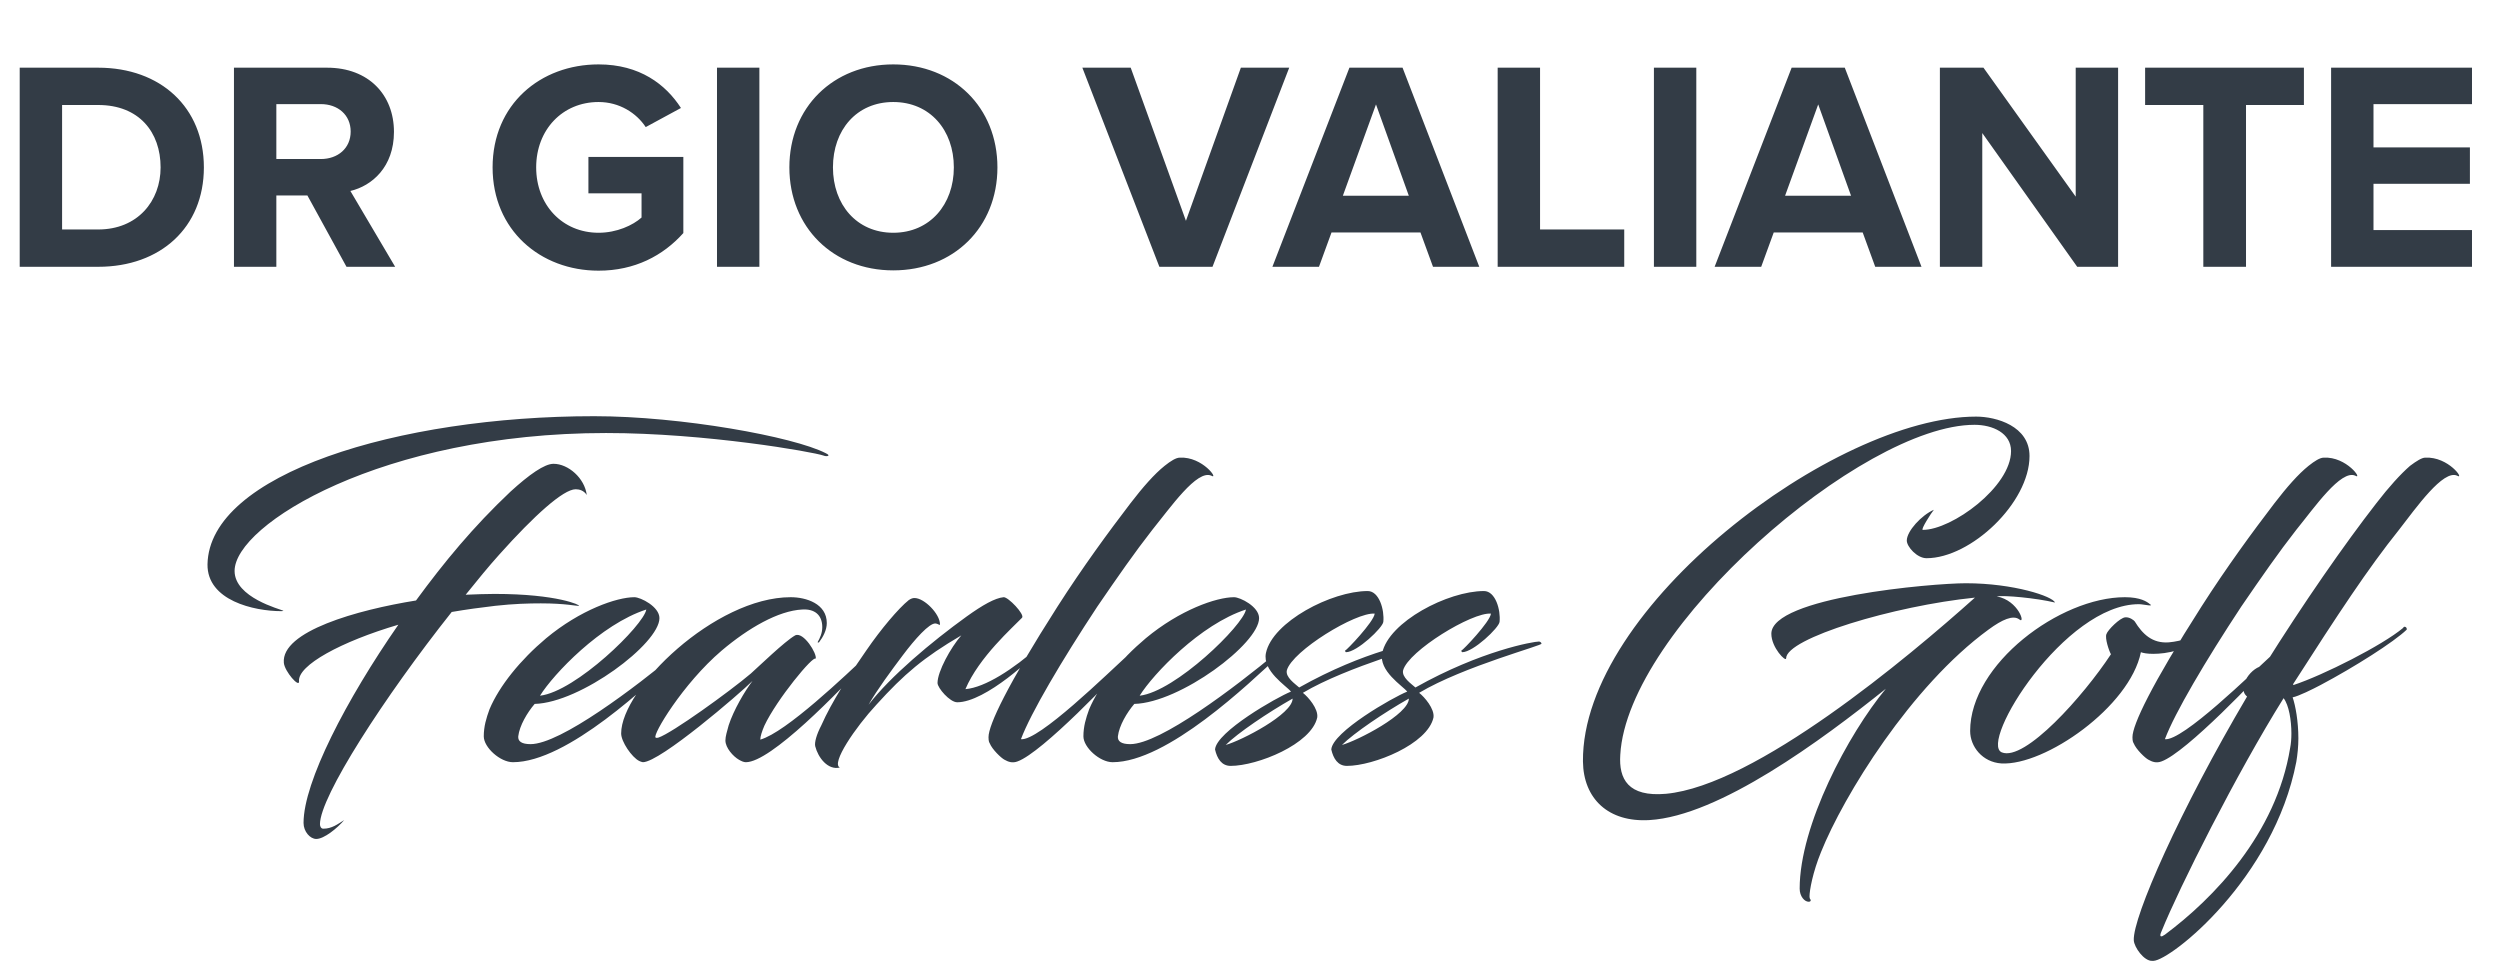 <svg width="134" height="52" viewBox="0 0 134 52" fill="none" xmlns="http://www.w3.org/2000/svg">
<path d="M1.056 14.3H5.264C8.608 14.3 10.928 12.188 10.928 8.972C10.928 5.756 8.608 3.628 5.264 3.628H1.056V14.3ZM3.328 12.3V5.628H5.264C7.456 5.628 8.608 7.084 8.608 8.972C8.608 10.78 7.376 12.3 5.264 12.3H3.328ZM18.572 14.3H21.18L18.78 10.236C19.932 9.964 21.116 8.956 21.116 7.068C21.116 5.084 19.756 3.628 17.532 3.628H12.54V14.3H14.812V10.476H16.476L18.572 14.3ZM18.796 7.052C18.796 7.948 18.108 8.524 17.196 8.524H14.812V5.58H17.196C18.108 5.58 18.796 6.156 18.796 7.052ZM26.403 8.972C26.403 12.332 28.963 14.508 32.083 14.508C34.019 14.508 35.539 13.708 36.627 12.492V8.412H31.539V10.364H34.387V11.66C33.923 12.076 33.059 12.476 32.083 12.476C30.147 12.476 28.739 10.988 28.739 8.972C28.739 6.956 30.147 5.468 32.083 5.468C33.203 5.468 34.115 6.06 34.611 6.812L36.499 5.788C35.683 4.524 34.291 3.452 32.083 3.452C28.963 3.452 26.403 5.596 26.403 8.972ZM38.431 14.3H40.703V3.628H38.431V14.3ZM42.31 8.972C42.31 12.188 44.662 14.492 47.878 14.492C51.11 14.492 53.462 12.188 53.462 8.972C53.462 5.756 51.11 3.452 47.878 3.452C44.662 3.452 42.31 5.756 42.31 8.972ZM51.126 8.972C51.126 10.956 49.846 12.476 47.878 12.476C45.91 12.476 44.646 10.956 44.646 8.972C44.646 6.972 45.91 5.468 47.878 5.468C49.846 5.468 51.126 6.972 51.126 8.972ZM62.142 14.3H64.99L69.102 3.628H66.51L63.566 11.836L60.606 3.628H58.014L62.142 14.3ZM76.809 14.3H79.289L75.177 3.628H72.329L68.201 14.3H70.697L71.369 12.46H76.137L76.809 14.3ZM73.753 5.596L75.513 10.492H71.977L73.753 5.596ZM80.275 14.3H87.059V12.3H82.547V3.628H80.275V14.3ZM88.65 14.3H90.922V3.628H88.65V14.3ZM100.512 14.3H102.992L98.88 3.628H96.032L91.904 14.3H94.4L95.072 12.46H99.84L100.512 14.3ZM97.456 5.596L99.216 10.492H95.68L97.456 5.596ZM111.338 14.3H113.53V3.628H111.258V10.54L106.314 3.628H103.978V14.3H106.25V7.132L111.338 14.3ZM118.098 14.3H120.386V5.628H123.49V3.628H114.978V5.628H118.098V14.3ZM124.947 14.3H132.499V12.332H127.219V9.852H132.387V7.9H127.219V5.58H132.499V3.628H124.947V14.3Z" fill="#333C46"/>
<path d="M27.358 26.356C25.356 28.248 23.816 30.118 22.298 32.186C19.152 32.692 15.06 33.836 15.214 35.53C15.258 35.992 16.05 36.894 16.028 36.52C15.94 35.662 18.294 34.386 21.352 33.484C18.558 37.51 16.27 41.91 16.27 44.11C16.27 44.572 16.622 44.968 16.952 44.968C17.37 44.968 18.074 44.396 18.448 43.956C18.096 44.176 17.788 44.418 17.326 44.418C17.216 44.418 17.15 44.308 17.15 44.176C17.15 42.702 20.582 37.378 24.212 32.802C24.982 32.67 25.774 32.56 26.544 32.472C27.534 32.362 28.348 32.34 28.986 32.34C30.328 32.34 30.922 32.494 31.032 32.472C31.142 32.45 29.91 31.834 26.5 31.834C26.016 31.834 25.51 31.856 24.96 31.878C25.598 31.086 26.17 30.382 26.764 29.722C28.634 27.632 30.196 26.224 30.856 26.224C31.054 26.224 31.296 26.29 31.45 26.532C31.34 25.63 30.46 24.86 29.668 24.86C29.184 24.86 28.37 25.432 27.358 26.356ZM44.144 24.42C44.298 24.486 44.584 24.442 44.254 24.288C42.538 23.408 36.51 22.308 31.846 22.308C21.33 22.308 11.21 25.41 11.122 30.25C11.1 32.186 13.608 32.758 15.082 32.758C15.17 32.758 15.192 32.736 15.192 32.736C15.016 32.648 12.574 32.032 12.574 30.602C12.574 28.116 20.516 23.21 32.484 23.21C37.83 23.21 43.594 24.222 44.144 24.42ZM28.658 37.73C31.122 37.664 35.346 34.496 35.346 33.132C35.346 32.516 34.334 32.01 34.004 32.01C33.058 32.01 31.1 32.692 29.274 34.21C27.888 35.376 26.766 36.762 26.238 38.016C26.062 38.5 25.93 38.94 25.93 39.468C25.93 40.062 26.81 40.854 27.492 40.854C30.418 40.854 34.796 36.652 36.446 35.112C36.512 35.046 36.358 34.936 36.292 34.98C34.07 36.828 30.044 39.886 28.438 39.886C27.954 39.886 27.756 39.732 27.778 39.468C27.844 38.896 28.262 38.192 28.658 37.73ZM34.642 32.67C34.51 33.506 30.858 37.07 28.944 37.29C29.67 36.124 32.2 33.462 34.642 32.67ZM39.057 38.874C38.969 39.204 38.882 39.468 38.882 39.688C38.882 40.084 39.3 40.546 39.608 40.722C39.761 40.81 39.871 40.854 39.981 40.854C41.301 40.854 44.888 37.18 46.801 35.09C46.867 35.024 46.758 34.848 46.648 34.958C45.283 36.234 42.138 39.248 40.752 39.644C40.752 39.468 40.84 39.204 40.971 38.896C41.632 37.488 43.611 35.09 43.721 35.31C43.809 35.046 43.062 33.836 42.621 34.056C42.072 34.364 40.642 35.75 40.245 36.102C39.102 37.07 36.022 39.292 35.295 39.534C35.23 39.556 35.185 39.556 35.142 39.534C34.944 39.424 36.593 36.652 38.684 34.87C40.114 33.66 41.719 32.736 42.995 32.67C43.656 32.626 44.074 32.956 44.074 33.616C44.074 33.946 43.941 34.21 43.831 34.408C43.809 34.43 43.853 34.452 43.898 34.43C44.117 34.144 44.316 33.77 44.316 33.396C44.316 32.362 43.215 32.01 42.38 32.01C38.331 32.01 33.294 36.916 33.294 39.314C33.294 39.754 33.865 40.59 34.261 40.788C34.306 40.81 34.416 40.854 34.459 40.854C35.383 40.854 39.673 37.158 40.334 36.498C39.916 37.048 39.322 38.06 39.057 38.874ZM46.445 34.848C45.565 36.102 44.575 37.62 44.025 38.874C43.761 39.38 43.651 39.798 43.695 39.996C43.849 40.612 44.377 41.294 45.015 41.14C44.531 40.92 45.851 38.984 46.973 37.774C48.469 36.124 49.503 35.244 51.527 34.056C50.955 34.716 50.251 35.992 50.251 36.608C50.251 36.872 50.911 37.642 51.307 37.642C52.825 37.642 55.465 35.178 55.861 34.65C55.839 34.606 55.707 34.628 55.685 34.65C54.321 35.86 52.803 36.85 51.747 36.938C52.473 35.222 54.299 33.616 54.783 33.11C54.937 32.934 54.035 31.988 53.793 32.01C53.331 32.054 52.671 32.428 51.813 33.044C49.921 34.408 47.721 36.256 46.555 37.774C47.017 36.96 47.787 35.926 48.381 35.134C49.041 34.254 49.811 33.396 50.141 33.418C50.317 33.44 50.383 33.55 50.383 33.462C50.383 32.912 49.547 32.054 49.019 32.054C48.931 32.054 48.843 32.076 48.711 32.164C48.161 32.604 47.215 33.726 46.445 34.848ZM56.68 32.516C53.996 36.718 52.984 38.852 52.984 39.512C52.984 39.754 53.028 39.798 53.05 39.842C53.182 40.172 53.666 40.634 53.842 40.722C54.04 40.832 54.26 40.92 54.546 40.81C55.866 40.326 59.694 36.322 60.772 35.09C60.838 35.024 60.75 34.848 60.618 34.958C59.32 36.146 55.668 39.732 54.722 39.622C55.25 38.214 56.9 35.42 58.814 32.516C59.914 30.91 60.816 29.612 61.762 28.402C62.73 27.214 64.16 25.146 64.93 25.498C65.348 25.74 64.468 24.464 63.236 24.53C63.038 24.53 62.752 24.706 62.422 24.97C61.872 25.41 61.256 26.114 60.596 26.972C59.452 28.468 58.044 30.382 56.68 32.516ZM60.799 37.73C63.263 37.664 67.487 34.496 67.487 33.132C67.487 32.516 66.475 32.01 66.145 32.01C65.199 32.01 63.241 32.692 61.415 34.21C60.029 35.376 58.907 36.762 58.379 38.016C58.203 38.5 58.071 38.94 58.071 39.468C58.071 40.062 58.951 40.854 59.633 40.854C62.559 40.854 66.937 36.652 68.587 35.112C68.653 35.046 68.499 34.936 68.433 34.98C66.211 36.828 62.185 39.886 60.579 39.886C60.095 39.886 59.897 39.732 59.919 39.468C59.985 38.896 60.403 38.192 60.799 37.73ZM66.783 32.67C66.651 33.506 62.999 37.07 61.085 37.29C61.811 36.124 64.341 33.462 66.783 32.67ZM73.684 32.89C73.64 33.33 72.166 34.87 72.1 34.87C72.078 34.87 72.122 34.958 72.144 34.958C72.738 34.958 74.124 33.638 74.146 33.33C74.212 32.692 73.926 31.68 73.31 31.68C71.374 31.68 68.206 33.33 67.854 35.002C67.656 35.97 68.954 36.762 69.196 37.07C68.426 37.378 65.192 39.226 65.126 40.172C65.236 40.656 65.478 41.052 65.962 41.052C67.392 41.052 70.296 39.886 70.604 38.456C70.67 37.994 70.12 37.356 69.834 37.136C72.232 35.706 76.588 34.562 76.39 34.496C76.39 34.43 76.302 34.386 76.258 34.386C75.972 34.386 73.156 34.87 69.636 36.85C69.416 36.652 68.888 36.3 68.976 35.926C69.262 34.892 72.672 32.802 73.684 32.89ZM69.284 37.444C69.284 38.28 66.556 39.688 65.698 39.93C66.336 39.292 67.964 38.192 69.284 37.444ZM79.915 32.89C79.871 33.33 78.397 34.87 78.331 34.87C78.309 34.87 78.353 34.958 78.375 34.958C78.969 34.958 80.355 33.638 80.377 33.33C80.443 32.692 80.157 31.68 79.541 31.68C77.605 31.68 74.437 33.33 74.085 35.002C73.887 35.97 75.185 36.762 75.427 37.07C74.657 37.378 71.423 39.226 71.357 40.172C71.467 40.656 71.709 41.052 72.193 41.052C73.623 41.052 76.527 39.886 76.835 38.456C76.901 37.994 76.351 37.356 76.065 37.136C78.463 35.706 82.819 34.562 82.621 34.496C82.621 34.43 82.533 34.386 82.489 34.386C82.203 34.386 79.387 34.87 75.867 36.85C75.647 36.652 75.119 36.3 75.207 35.926C75.493 34.892 78.903 32.802 79.915 32.89ZM75.515 37.444C75.515 38.28 72.787 39.688 71.929 39.93C72.567 39.292 74.195 38.192 75.515 37.444ZM108.782 24.442C108.782 22.836 107 22.33 105.922 22.33C98.332 22.33 84.779 32.56 84.846 40.81C84.868 42.812 86.21 44.088 88.409 43.956C92.15 43.736 97.65 39.666 101.082 36.916C99.058 39.358 96.462 44.242 96.462 47.63C96.462 48.048 96.725 48.334 96.945 48.334C97.034 48.334 97.055 48.29 97.055 48.246C97.055 48.202 96.99 48.202 96.99 48.048C96.99 47.718 97.165 46.75 97.606 45.672C98.816 42.658 102.424 36.784 106.582 33.748C107.33 33.198 107.902 32.956 108.232 33.198C108.584 33.506 108.21 32.186 107.022 31.966C107.44 31.9 109.134 32.054 110.146 32.296C110.036 31.966 107.924 31.262 105.372 31.262C103.568 31.262 94.944 32.01 94.944 33.968C94.944 34.716 95.736 35.508 95.736 35.288C95.736 34.21 101.522 32.472 105.856 32.032C102.27 35.244 94.085 42.108 89.29 42.548C87.266 42.724 86.76 41.756 86.847 40.458C87.222 33.704 99.805 22.77 105.834 22.77C106.802 22.77 107.792 23.21 107.792 24.178C107.792 26.092 104.624 28.402 103.062 28.402C102.93 28.402 103.524 27.478 103.656 27.324C102.996 27.61 102.204 28.468 102.204 28.974C102.204 29.304 102.754 29.92 103.26 29.92C105.636 29.92 108.782 26.95 108.782 24.442ZM115.192 32.45C115.28 32.45 115.346 32.45 115.236 32.384C115.082 32.252 114.73 32.01 113.894 32.01C110.418 32.01 105.6 35.596 105.6 39.182C105.6 40.018 106.26 40.854 107.272 40.92C109.604 41.052 114.158 37.884 114.752 34.958C114.862 35.002 115.082 35.046 115.412 35.046C115.764 35.046 116.226 35.002 116.71 34.848C117.788 34.496 118.668 33.77 118.778 33.462C118.536 33.44 117.722 34.298 116.248 34.43C115.368 34.496 114.84 33.99 114.422 33.308C114.378 33.242 114.136 33.066 113.916 33.088C113.63 33.11 112.97 33.77 112.904 33.99C112.816 34.21 113.036 34.87 113.146 35.068C111.672 37.312 108.526 40.832 107.294 40.326C106.062 39.798 110.66 32.384 114.642 32.384C114.796 32.384 114.972 32.428 115.192 32.45ZM117.996 32.516C115.312 36.718 114.3 38.852 114.3 39.512C114.3 39.754 114.344 39.798 114.366 39.842C114.498 40.172 114.982 40.634 115.158 40.722C115.356 40.832 115.576 40.92 115.862 40.81C117.182 40.326 121.01 36.322 122.088 35.09C122.154 35.024 122.066 34.848 121.934 34.958C120.636 36.146 116.984 39.732 116.038 39.622C116.566 38.214 118.216 35.42 120.13 32.516C121.23 30.91 122.132 29.612 123.078 28.402C124.046 27.214 125.476 25.146 126.246 25.498C126.664 25.74 125.784 24.464 124.552 24.53C124.354 24.53 124.068 24.706 123.738 24.97C123.188 25.41 122.572 26.114 121.912 26.972C120.768 28.468 119.36 30.382 117.996 32.516ZM127.373 26.972C125.679 29.15 123.457 32.34 121.367 35.684C120.707 35.684 119.849 36.85 120.443 37.334C116.857 43.406 114.305 49.17 114.371 50.402C114.393 50.776 114.921 51.524 115.361 51.502H115.427C116.373 51.458 121.873 47.102 123.083 40.832C123.149 40.436 123.193 39.996 123.193 39.578C123.193 38.676 123.039 37.818 122.885 37.378C123.215 37.312 123.963 36.938 124.381 36.718C126.207 35.75 128.319 34.408 129.001 33.748C129.001 33.748 129.001 33.726 129.001 33.704C129.001 33.66 128.957 33.594 128.891 33.594C128.847 33.594 128.825 33.616 128.803 33.66C127.703 34.584 124.535 36.19 122.929 36.718L122.907 36.674C125.349 32.868 126.911 30.492 128.583 28.402C129.507 27.214 130.959 25.146 131.707 25.498C132.125 25.74 131.245 24.464 129.991 24.53C129.815 24.53 129.529 24.706 129.177 24.97C128.671 25.41 128.033 26.114 127.373 26.972ZM115.823 50.182C115.779 50.182 115.779 50.072 115.867 49.896C116.791 47.608 119.871 41.47 122.401 37.422C122.687 37.796 122.819 38.61 122.819 39.314C122.819 39.6 122.797 39.864 122.753 40.084C122.005 44.704 118.639 48.158 116.043 50.094C115.911 50.182 115.867 50.204 115.823 50.182Z" fill="#333C46"/>
</svg>
